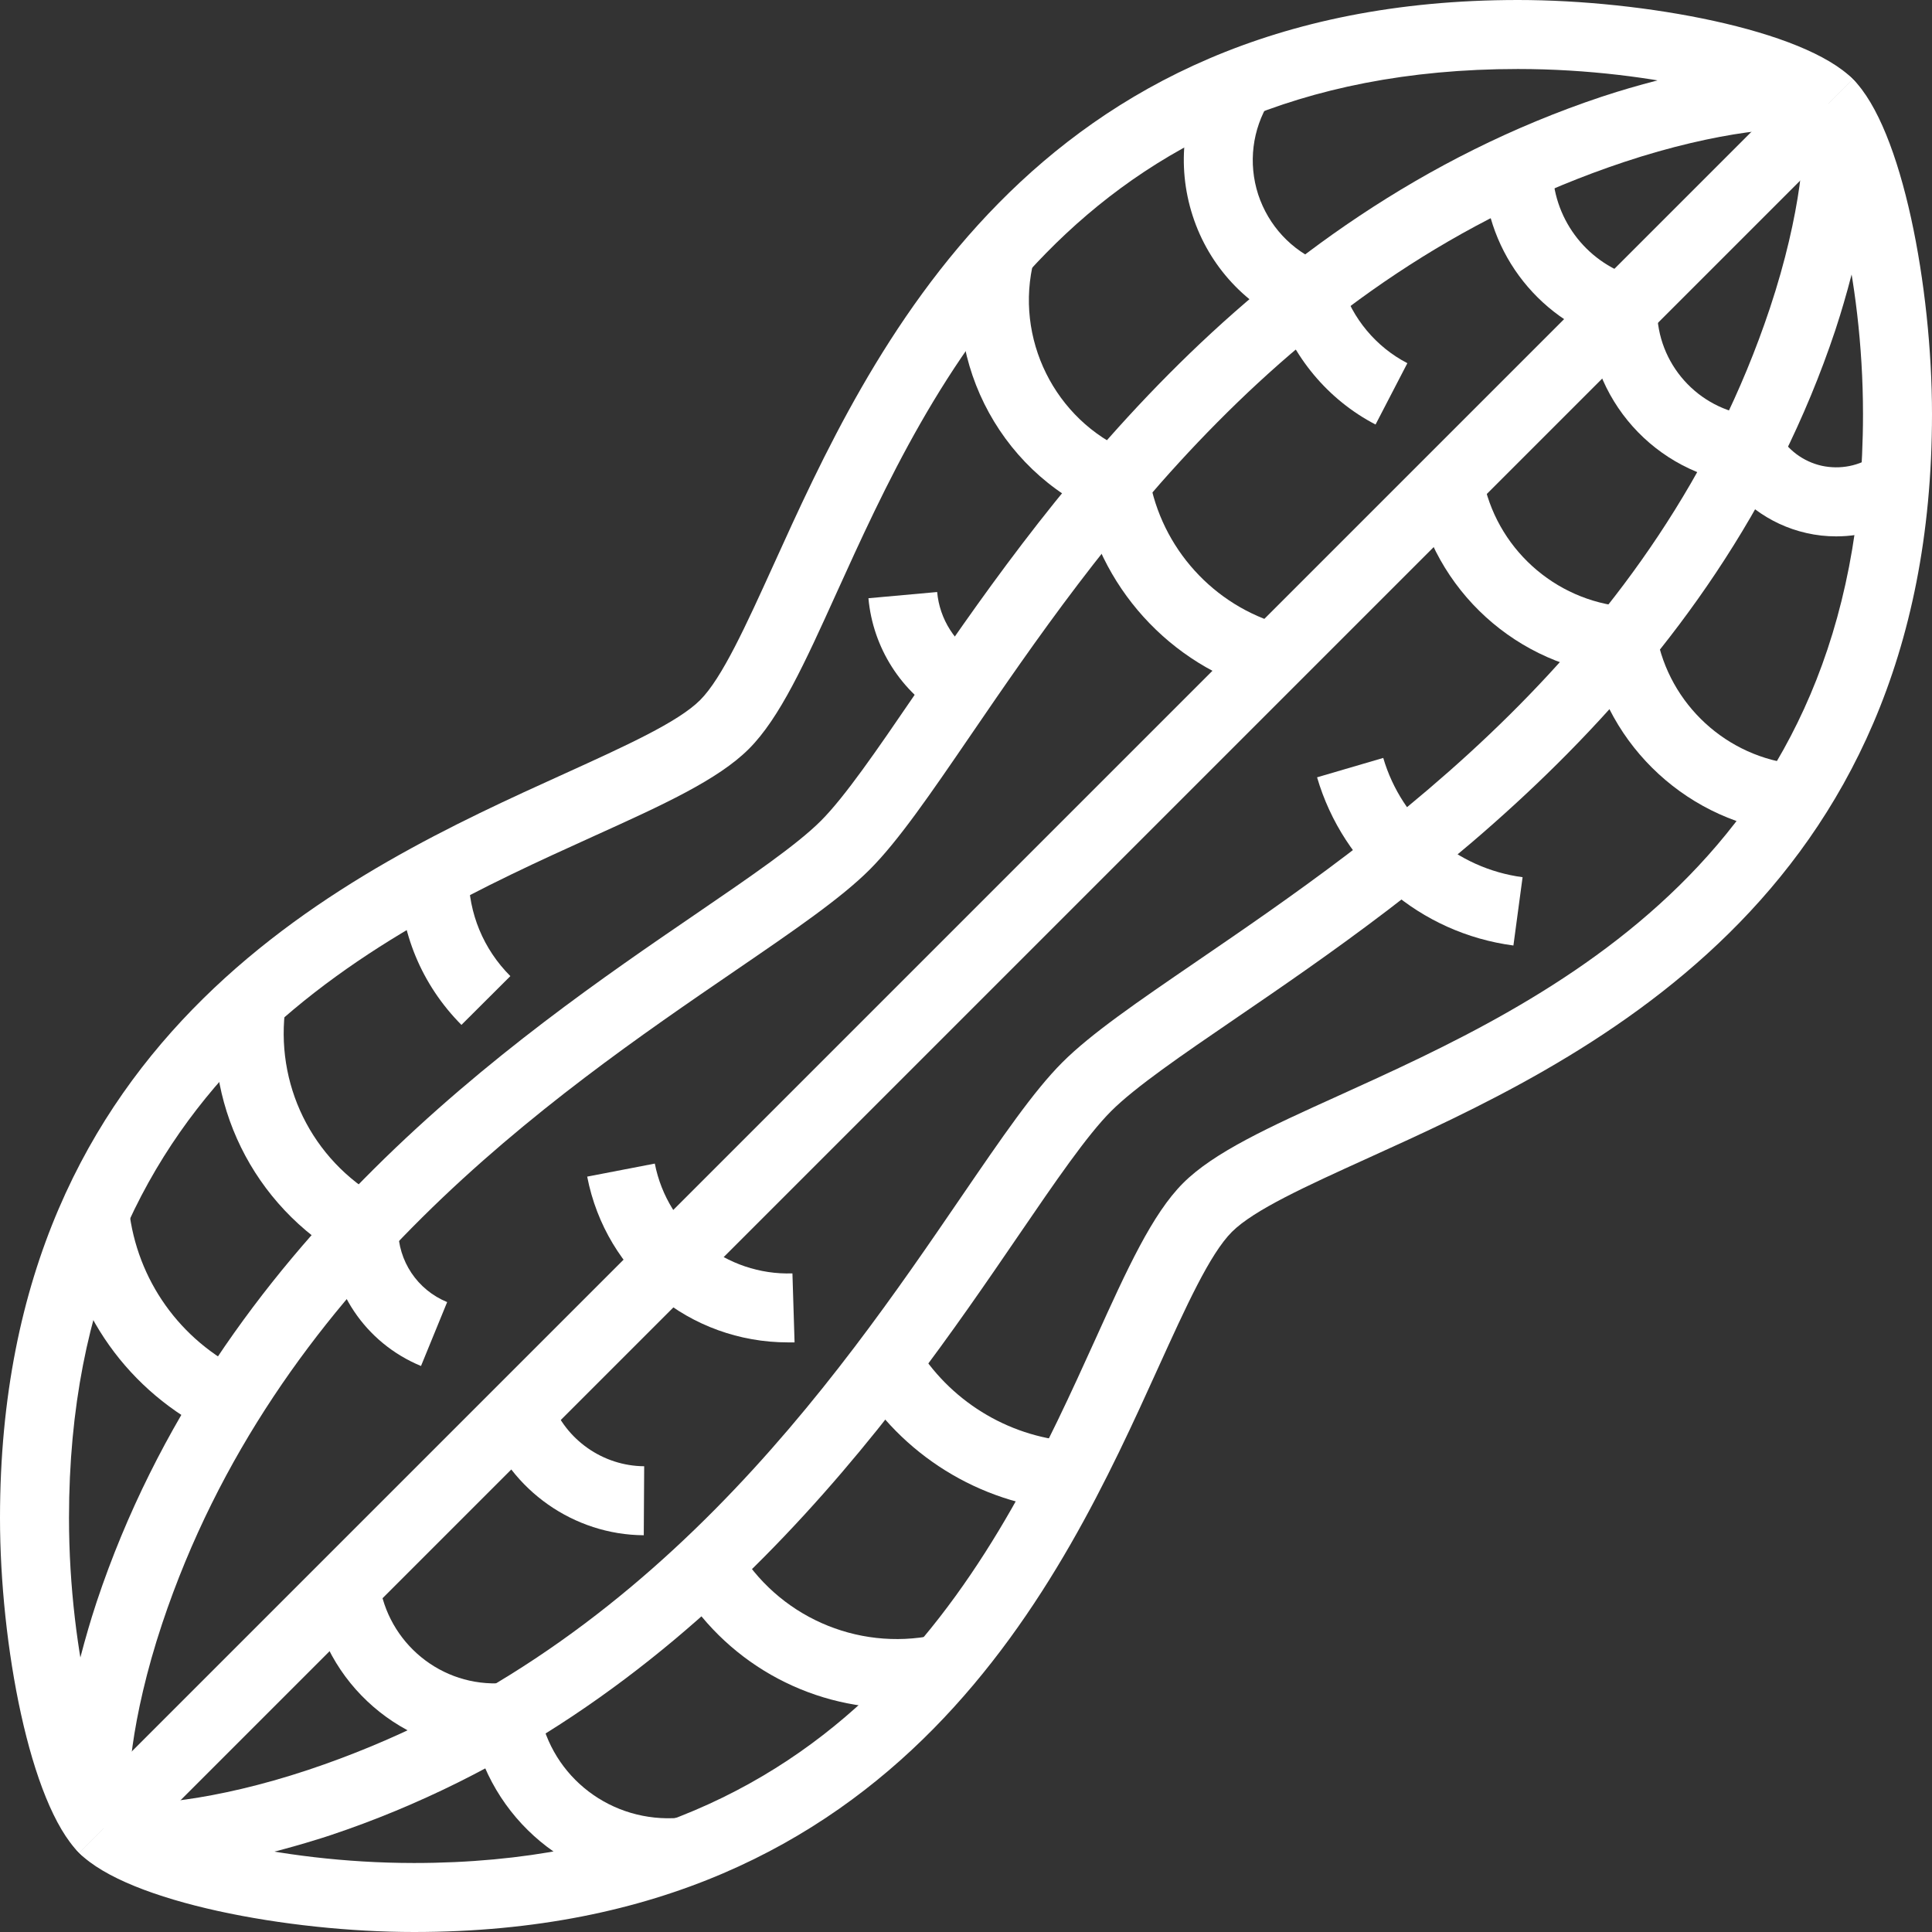 <?xml version="1.0" encoding="UTF-8" standalone="no"?><svg xmlns="http://www.w3.org/2000/svg" xmlns:xlink="http://www.w3.org/1999/xlink" fill="#ffffff" height="56" preserveAspectRatio="xMidYMid meet" version="1" viewBox="0.0 0.0 56.0 56.0" width="56" zoomAndPan="magnify"><rect x="0.0" y="0.0" width="56.0" height="56.0" fill="#333333" stroke="none"/><g id="change1_1"><path d="M 12 56 C 8.355 56 3.727 55.141 2.293 53.707 L 3.707 52.293 C 4.402 52.988 7.98 54 12 54 C 24.863 54 29.012 44.855 31.758 38.801 C 32.672 36.781 33.398 35.188 34.293 34.293 C 35.188 33.398 36.781 32.672 38.801 31.758 C 44.855 29.012 54 24.863 54 12 C 54 7.98 52.988 4.402 52.293 3.707 L 53.707 2.293 C 55.145 3.727 56 8.355 56 12 C 56 26.152 45.754 30.801 39.629 33.578 C 37.867 34.379 36.344 35.07 35.707 35.707 C 35.07 36.344 34.379 37.867 33.578 39.629 C 30.801 45.754 26.152 56 12 56" fill="inherit"/><path d="M 4.242 54.25 C 3.406 54.25 2.691 54.105 2.293 53.707 L 3.707 52.293 C 3.637 52.223 3.578 52.199 3.578 52.199 C 4.016 52.371 6.18 52.219 8.934 51.301 C 18.742 48.031 24.238 39.996 27.871 34.68 C 29.039 32.973 29.961 31.625 30.793 30.793 C 31.625 29.961 32.973 29.039 34.68 27.871 C 39.996 24.238 48.031 18.742 51.301 8.934 C 52.219 6.18 52.371 4.016 52.199 3.578 C 52.199 3.578 52.223 3.637 52.293 3.707 L 53.707 2.293 C 55.102 3.691 53.398 8.969 53.199 9.566 C 49.715 20.016 41.012 25.969 35.809 29.523 C 34.254 30.586 32.906 31.508 32.207 32.207 C 31.508 32.906 30.586 34.254 29.523 35.809 C 25.969 41.012 20.016 49.715 9.566 53.199 C 9.141 53.34 6.324 54.25 4.242 54.25" fill="inherit"/><path d="M 3.707 53.707 L 2.293 52.293 L 52.293 2.293 L 53.707 3.707 L 3.707 53.707" fill="inherit"/><path d="M 2.293 53.707 C 0.895 52.312 2.602 47.031 2.801 46.434 C 6.285 35.984 14.988 30.031 20.191 26.477 C 21.746 25.414 23.094 24.492 23.793 23.793 C 24.492 23.094 25.414 21.746 26.477 20.191 C 30.031 14.988 35.984 6.285 46.434 2.801 C 47.031 2.602 52.312 0.895 53.707 2.293 L 52.293 3.707 C 52.363 3.777 52.422 3.801 52.422 3.801 C 51.984 3.629 49.82 3.781 47.066 4.699 C 37.258 7.969 31.766 16.004 28.129 21.32 C 26.961 23.027 26.039 24.375 25.207 25.207 C 24.375 26.039 23.027 26.961 21.32 28.129 C 16.004 31.766 7.969 37.258 4.699 47.066 C 3.781 49.82 3.629 51.984 3.801 52.422 C 3.801 52.422 3.777 52.363 3.707 52.293 L 2.293 53.707" fill="inherit"/><path d="M 2.293 53.707 C 0.859 52.273 0 47.645 0 44 C 0 29.848 10.246 25.199 16.371 22.422 C 18.133 21.621 19.656 20.93 20.293 20.293 C 20.93 19.656 21.621 18.133 22.422 16.371 C 25.199 10.246 29.848 0 44 0 C 47.645 0 52.273 0.855 53.707 2.293 L 52.293 3.707 C 51.598 3.012 48.02 2 44 2 C 31.141 2 26.988 11.145 24.242 17.199 C 23.328 19.219 22.602 20.812 21.707 21.707 C 20.812 22.602 19.219 23.328 17.199 24.242 C 11.145 26.988 2 31.141 2 44 C 2 48.02 3.012 51.598 3.707 52.293 L 2.293 53.707" fill="inherit"/><path d="M 6.207 41.551 C 3.727 40.359 2.062 38.016 1.75 35.281 L 3.738 35.055 C 3.969 37.102 5.219 38.855 7.074 39.75 L 6.207 41.551" fill="inherit"/><path d="M 10.047 36.488 C 7.324 34.949 5.855 31.953 6.301 28.855 L 8.281 29.145 C 7.953 31.414 9.031 33.617 11.031 34.746 L 10.047 36.488" fill="inherit"/><path d="M 12.203 39.594 C 10.586 38.926 9.539 37.367 9.539 35.617 L 11.539 35.617 C 11.539 36.555 12.098 37.387 12.961 37.742 L 12.203 39.594" fill="inherit"/><path d="M 18.66 44.5 C 16.637 44.488 14.805 43.203 14.105 41.305 L 15.98 40.609 C 16.395 41.734 17.477 42.492 18.672 42.5 L 18.66 44.5" fill="inherit"/><path d="M 22.844 38.91 C 20 38.91 17.566 36.918 17.02 34.105 L 18.98 33.727 C 19.352 35.629 21.062 36.973 22.969 36.91 L 23.031 38.91 C 22.969 38.91 22.906 38.91 22.844 38.91" fill="inherit"/><path d="M 13.375 29.707 C 12.219 28.543 11.582 27.004 11.582 25.367 L 13.582 25.367 C 13.582 26.473 14.012 27.512 14.793 28.293 L 13.375 29.707" fill="inherit"/><path d="M 30.891 43.777 C 28.383 43.574 26.117 42.16 24.824 40.004 L 26.539 38.977 C 27.5 40.582 29.188 41.633 31.051 41.781 L 30.891 43.777" fill="inherit"/><path d="M 25.988 49.512 C 23.406 49.512 20.973 48.148 19.637 45.855 L 21.363 44.848 C 22.527 46.84 24.824 47.863 27.082 47.398 L 27.488 49.355 C 26.988 49.457 26.484 49.512 25.988 49.512" fill="inherit"/><path d="M 14.352 50.793 C 11.688 50.793 9.375 48.812 9.008 46.137 L 10.992 45.863 C 11.234 47.625 12.797 48.914 14.582 48.785 L 14.719 50.781 C 14.598 50.789 14.473 50.793 14.352 50.793" fill="inherit"/><path d="M 19.352 54.707 C 16.578 54.707 14.184 52.742 13.668 49.965 L 15.637 49.602 C 15.992 51.531 17.734 52.848 19.691 52.691 L 19.863 54.684 C 19.691 54.699 19.523 54.707 19.352 54.707" fill="inherit"/><path d="M 27.371 20.789 C 26.125 20.066 25.301 18.777 25.172 17.34 L 27.164 17.16 C 27.234 17.949 27.688 18.66 28.375 19.059 L 27.371 20.789" fill="inherit"/><path d="M 31.934 14.926 C 28.887 13.637 27.207 10.25 28.031 7.043 L 29.969 7.539 C 29.391 9.797 30.57 12.18 32.715 13.086 L 31.934 14.926" fill="inherit"/><path d="M 36.652 20.047 C 33.902 19.289 31.82 16.984 31.34 14.172 L 33.309 13.836 C 33.66 15.887 35.18 17.566 37.184 18.117 L 36.652 20.047" fill="inherit"/><path d="M 37.559 9.473 C 36.133 8.891 35.043 7.719 34.57 6.254 C 34.094 4.785 34.285 3.195 35.102 1.887 L 36.797 2.945 C 36.297 3.75 36.176 4.73 36.469 5.637 C 36.766 6.539 37.434 7.262 38.316 7.621 L 37.559 9.473" fill="inherit"/><path d="M 39.871 12.305 C 38.492 11.59 37.441 10.328 36.98 8.844 L 38.895 8.254 C 39.195 9.23 39.887 10.059 40.793 10.527 L 39.871 12.305" fill="inherit"/><path d="M 46.949 19.582 C 43.984 19.332 41.543 17.109 41.012 14.184 L 42.977 13.828 C 43.348 15.867 45.051 17.414 47.117 17.59 L 46.949 19.582" fill="inherit"/><path d="M 51.906 24.148 C 48.98 23.867 46.574 21.656 46.047 18.766 L 48.016 18.406 C 48.383 20.422 50.059 21.961 52.094 22.156 L 51.906 24.148" fill="inherit"/><path d="M 46.73 9.922 C 44.5 9.219 43 7.176 43 4.836 L 45 4.836 C 45 6.297 45.938 7.574 47.332 8.016 L 46.73 9.922" fill="inherit"/><path d="M 50.551 14.031 C 47.977 13.738 46.031 11.562 46.031 8.969 L 48.031 8.969 C 48.031 10.543 49.215 11.867 50.777 12.047 L 50.551 14.031" fill="inherit"/><path d="M 43.867 27.406 C 41.176 27.051 38.941 25.141 38.176 22.531 L 40.094 21.969 C 40.637 23.816 42.223 25.172 44.133 25.426 L 43.867 27.406" fill="inherit"/><path d="M 53.223 15.547 C 52.934 15.547 52.645 15.516 52.355 15.449 C 51.27 15.203 50.332 14.5 49.789 13.523 L 51.539 12.555 C 51.805 13.035 52.266 13.379 52.801 13.5 C 53.336 13.617 53.898 13.508 54.344 13.191 L 55.504 14.82 C 54.832 15.297 54.035 15.547 53.223 15.547" fill="inherit"/></g></svg>